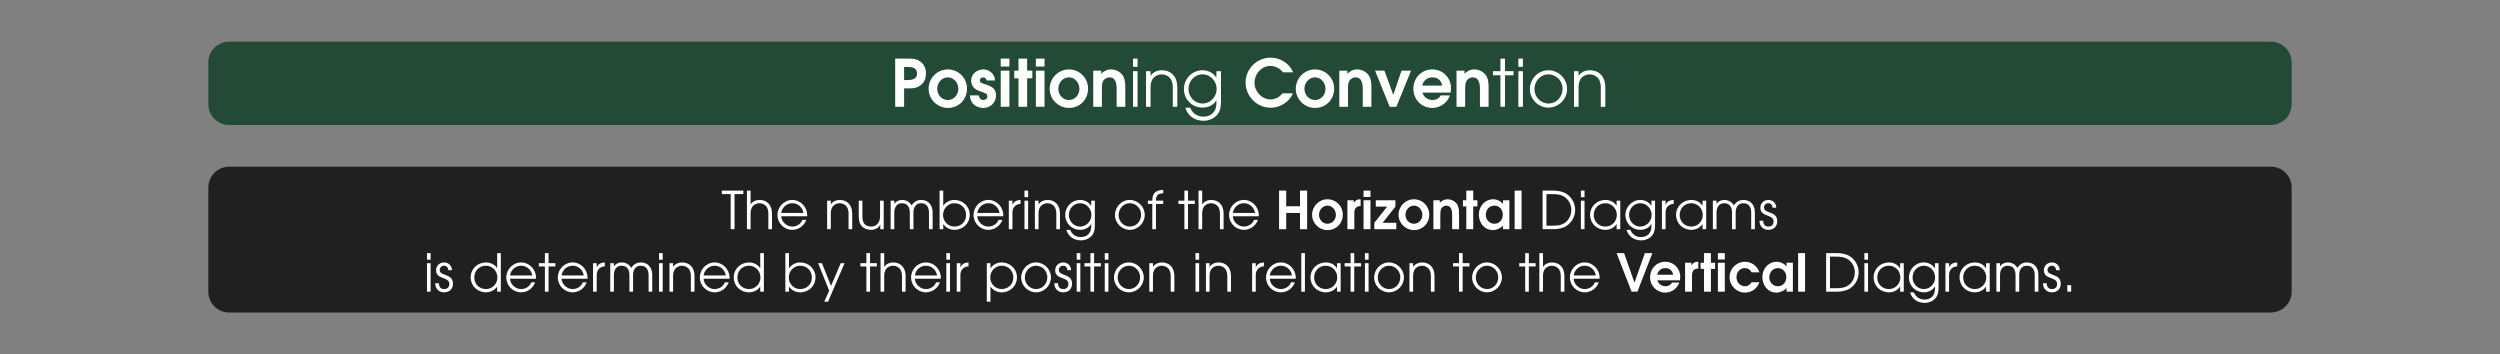 <?xml version="1.0" encoding="iso-8859-1"?>
<!-- Generator: Adobe Illustrator 24.3.0, SVG Export Plug-In . SVG Version: 6.00 Build 0)  -->
<svg version="1.1" id="Calque_1" xmlns="http://www.w3.org/2000/svg" xmlns:xlink="http://www.w3.org/1999/xlink" x="0px" y="0px"
	 viewBox="0 0 960 136" style="enable-background:new 0 0 960 136;" xml:space="preserve">
<rect x="0" y="0" width="960" height="136" fill="#808080" stroke="none"/>
<rect x="0.005" y="0.001" style="opacity:0;fill:#FFFFFF;" width="959.99" height="135.997"/>
<path style="opacity:0.75;" d="M872,120H88c-4.418,0-8-3.582-8-8V72c0-4.418,3.582-8,8-8h784c4.418,0,8,3.582,8,8v40
	C880,116.418,876.418,120,872,120z"/>
<g>
	<path style="fill:#FFFFFF;" d="M282.064,74.537V88h-1.48V74.537h-3.4v-1.34h8.262v1.34H282.064z"/>
	<path style="fill:#FFFFFF;" d="M295.045,88v-6.021c0-1.04-0.26-2.26-1.04-3c-0.64-0.6-1.5-0.94-2.38-0.94
		c-0.881,0-1.741,0.34-2.381,0.94c-0.761,0.72-1.021,1.9-1.021,2.901V88h-1.4V73.197h1.4v5.261h0.04
		c0.721-1.12,2.061-1.68,3.361-1.68c3.141,0,4.82,2.18,4.82,5.201V88H295.045z"/>
	<path style="fill:#FFFFFF;" d="M309.945,83.039h-9.962c0.1,2.16,2.101,3.961,4.241,3.961c1.68,0,3.32-0.96,3.921-2.581h1.479
		c-0.8,2.28-2.96,3.841-5.381,3.841c-3.16,0-5.701-2.581-5.701-5.721c0-3.121,2.541-5.761,5.682-5.761c3.2,0,5.741,2.7,5.741,5.861
		C309.966,82.779,309.945,82.899,309.945,83.039z M304.244,78.038c-2.181,0-3.921,1.6-4.261,3.741h8.542
		C308.165,79.638,306.444,78.038,304.244,78.038z"/>
	<path style="fill:#FFFFFF;" d="M325.845,88v-6.021c0-1.04-0.26-2.26-1.04-3c-0.64-0.6-1.5-0.94-2.381-0.94
		c-0.88,0-1.74,0.34-2.38,0.94c-0.761,0.72-1.021,1.9-1.021,2.901V88h-1.4V77.058h1.4v1.4h0.04c0.721-1.12,2.061-1.68,3.36-1.68
		c3.142,0,4.821,2.18,4.821,5.201V88H325.845z"/>
	<path style="fill:#FFFFFF;" d="M338.024,88v-1.7h-0.04c-0.64,1.34-2.061,1.96-3.5,1.96c-1.421,0-2.861-0.5-3.761-1.641
		c-0.78-0.98-0.961-2.3-0.961-3.521v-6.042h1.4v6.021c0,2.26,0.82,3.921,3.321,3.921c0.92,0,1.64-0.24,2.32-0.88
		c0.96-0.92,1.14-2,1.14-3.281v-5.781h1.4V88H338.024z"/>
	<path style="fill:#FFFFFF;" d="M356.726,88v-6.341c0-1.94-0.82-3.621-2.98-3.621s-2.98,1.68-2.98,3.621V88h-1.4v-6.341
		c0-1.94-0.82-3.621-2.98-3.621c-2.161,0-2.98,1.68-2.98,3.621V88h-1.4V77.058h1.4v1.26c0.66-1.04,1.78-1.54,2.98-1.54
		c1.561,0,2.921,0.74,3.681,2.1c0.84-1.34,2.08-2.1,3.681-2.1c2.801,0,4.381,2.04,4.381,4.721V88H356.726z"/>
	<path style="fill:#FFFFFF;" d="M366.504,88.26c-1.7,0-3.301-0.78-4.261-2.181h-0.04V88h-1.4V73.197h1.4v5.781h0.04
		c0.979-1.4,2.54-2.2,4.261-2.2c3.221,0,5.881,2.44,5.881,5.721C372.385,85.799,369.784,88.26,366.504,88.26z M366.504,78.038
		c-2.48,0-4.381,2.06-4.381,4.501c0,2.44,1.9,4.461,4.381,4.461c2.561,0,4.48-1.881,4.48-4.441
		C370.984,79.979,369.104,78.038,366.504,78.038z"/>
	<path style="fill:#FFFFFF;" d="M385.244,83.039h-9.962c0.1,2.16,2.101,3.961,4.241,3.961c1.68,0,3.32-0.96,3.921-2.581h1.479
		c-0.8,2.28-2.96,3.841-5.381,3.841c-3.16,0-5.701-2.581-5.701-5.721c0-3.121,2.541-5.761,5.682-5.761c3.2,0,5.741,2.7,5.741,5.861
		C385.265,82.779,385.244,82.899,385.244,83.039z M379.543,78.038c-2.181,0-3.921,1.6-4.261,3.741h8.542
		C383.464,79.638,381.743,78.038,379.543,78.038z"/>
	<path style="fill:#FFFFFF;" d="M388.782,81.599V88h-1.4V77.058h1.4v1.581h0.04c0.601-1.4,1.66-1.761,3.081-1.86v1.48
		C389.982,78.418,388.782,79.638,388.782,81.599z"/>
	<path style="fill:#FFFFFF;" d="M393.402,75.717v-2.521h1.4v2.521H393.402z M393.402,88V77.058h1.4V88H393.402z"/>
	<path style="fill:#FFFFFF;" d="M405.624,88v-6.021c0-1.04-0.26-2.26-1.04-3c-0.641-0.6-1.501-0.94-2.381-0.94
		s-1.74,0.34-2.381,0.94c-0.76,0.72-1.02,1.9-1.02,2.901V88h-1.4V77.058h1.4v1.4h0.04c0.72-1.12,2.06-1.68,3.36-1.68
		c3.141,0,4.821,2.18,4.821,5.201V88H405.624z"/>
	<path style="fill:#FFFFFF;" d="M419.424,90.28c-1,1.32-2.7,2.021-4.341,2.021c-2.641,0-4.841-1.42-5.602-4.021h1.48
		c0.7,1.76,2.2,2.76,4.101,2.76c2.461,0,3.961-1.64,3.961-4.081V86h-0.04c-0.8,1.521-2.561,2.261-4.221,2.261
		c-3.16,0-5.721-2.5-5.721-5.682c0-3.181,2.521-5.801,5.721-5.801c1.721,0,3.281,0.78,4.221,2.24h0.04v-1.96h1.4v9.222
		C420.424,87.72,420.324,89.08,419.424,90.28z M414.763,78.038c-2.46,0-4.32,2.08-4.32,4.501c0,2.4,1.86,4.461,4.32,4.461
		c2.421,0,4.341-2.061,4.341-4.461C419.104,80.138,417.224,78.038,414.763,78.038z"/>
	<path style="fill:#FFFFFF;" d="M433.843,88.26c-3.08,0-5.701-2.581-5.701-5.662c0-3.161,2.521-5.821,5.701-5.821
		c3.121,0,5.741,2.62,5.741,5.741C439.584,85.66,436.983,88.26,433.843,88.26z M433.863,78.038c-2.48,0-4.321,2.12-4.321,4.541
		c0,2.381,1.9,4.421,4.321,4.421c2.521,0,4.32-2.081,4.32-4.541C438.184,80.078,436.264,78.038,433.863,78.038z"/>
	<path style="fill:#FFFFFF;" d="M443.883,78.318V88h-1.4v-9.682h-1.701v-1.26h1.701c0.02-0.54,0.04-1.1,0.18-1.64
		c0.521-1.94,2.181-2.46,4.021-2.48v1.3c-2.021,0-2.8,0.82-2.8,2.74v0.08h2.8v1.26H443.883z"/>
	<path style="fill:#FFFFFF;" d="M456.202,78.318V88h-1.4v-9.682h-2.3v-1.26h2.3v-3.861h1.4v3.861h2.621v1.26H456.202z"/>
	<path style="fill:#FFFFFF;" d="M468.463,88v-6.021c0-1.04-0.26-2.26-1.04-3c-0.64-0.6-1.5-0.94-2.38-0.94
		c-0.881,0-1.741,0.34-2.381,0.94c-0.761,0.72-1.021,1.9-1.021,2.901V88h-1.4V73.197h1.4v5.261h0.04
		c0.721-1.12,2.061-1.68,3.361-1.68c3.141,0,4.82,2.18,4.82,5.201V88H468.463z"/>
	<path style="fill:#FFFFFF;" d="M483.363,83.039h-9.962c0.1,2.16,2.101,3.961,4.241,3.961c1.68,0,3.32-0.96,3.921-2.581h1.479
		c-0.8,2.28-2.96,3.841-5.381,3.841c-3.16,0-5.701-2.581-5.701-5.721c0-3.121,2.541-5.761,5.682-5.761c3.2,0,5.741,2.7,5.741,5.861
		C483.384,82.779,483.363,82.899,483.363,83.039z M477.662,78.038c-2.181,0-3.921,1.6-4.261,3.741h8.542
		C481.583,79.638,479.862,78.038,477.662,78.038z"/>
	<path style="fill:#FFFFFF;" d="M499.202,88v-6.221H493.9V88h-2.74V73.197h2.74v6.021h5.302v-6.021h2.74V88H499.202z"/>
	<path style="fill:#FFFFFF;" d="M509.762,88.36c-3.241,0-5.922-2.66-5.922-5.901c0-3.261,2.641-5.941,5.922-5.941
		c3.28,0,5.881,2.641,5.881,5.901C515.643,85.779,513.122,88.36,509.762,88.36z M509.762,78.958c-1.881,0-3.261,1.7-3.261,3.501
		c0,1.86,1.34,3.46,3.261,3.46c1.88,0,3.221-1.62,3.221-3.44C512.982,80.698,511.642,78.958,509.762,78.958z"/>
	<path style="fill:#FFFFFF;" d="M520.061,81.759V88h-2.66V76.897h2.44v0.98h0.04c0.74-1.08,1.28-1.36,2.601-1.36v2.581
		C520.741,79.158,520.061,80.138,520.061,81.759z"/>
	<path style="fill:#FFFFFF;" d="M523.6,75.637v-2.44h2.661v2.44H523.6z M523.6,88V76.897h2.661V88H523.6z"/>
	<path style="fill:#FFFFFF;" d="M527.739,88v-2.44l4.922-6.221H528.3v-2.441h7.542v2.441l-4.922,6.221h5.262V88H527.739z"/>
	<path style="fill:#FFFFFF;" d="M542.961,88.36c-3.241,0-5.922-2.66-5.922-5.901c0-3.261,2.641-5.941,5.922-5.941
		c3.28,0,5.881,2.641,5.881,5.901C548.842,85.779,546.321,88.36,542.961,88.36z M542.961,78.958c-1.881,0-3.261,1.7-3.261,3.501
		c0,1.86,1.34,3.46,3.261,3.46c1.88,0,3.221-1.62,3.221-3.44C546.182,80.698,544.841,78.958,542.961,78.958z"/>
	<path style="fill:#FFFFFF;" d="M557.621,88v-5.481c0-1.541-0.261-3.561-2.24-3.561c-0.7,0-1.421,0.4-1.821,0.98
		c-0.479,0.7-0.479,1.96-0.479,2.78V88h-2.661V76.897h2.461v0.96c0.88-0.86,1.761-1.34,3.041-1.34c1.22,0,2.561,0.6,3.34,1.541
		c0.86,1.04,1.021,2.48,1.021,3.781V88H557.621z"/>
	<path style="fill:#FFFFFF;" d="M565.72,79.258V88h-2.66v-8.742h-1.301v-2.361h1.301v-3.701h2.66v3.701h1.601v2.361H565.72z"/>
	<path style="fill:#FFFFFF;" d="M577.161,88v-1.38c-0.88,1.041-2.521,1.74-3.881,1.74c-3.341,0-5.401-2.82-5.401-5.981
		c0-3.181,2.281-5.861,5.562-5.861c1.221,0,2.381,0.5,3.28,1.32c0.12,0.12,0.301,0.3,0.4,0.46h0.04v-1.4h2.44V88H577.161z
		 M573.841,78.958c-1.98,0-3.301,1.641-3.301,3.541c0,1.86,1.4,3.42,3.301,3.42c1.98,0,3.24-1.6,3.24-3.5
		S575.801,78.958,573.841,78.958z"/>
	<path style="fill:#FFFFFF;" d="M581.619,88V73.197h2.66V88H581.619z"/>
	<path style="fill:#FFFFFF;" d="M601.5,86.78c-1.34,0.86-3.261,1.22-4.82,1.22h-4.321V73.197h4.321c1.58,0,3.48,0.36,4.82,1.22
		c2.101,1.34,3.361,3.741,3.361,6.222C604.861,83.099,603.561,85.439,601.5,86.78z M600.86,75.677c-1.46-1.02-3.141-1.14-4.881-1.14
		h-2.141V86.66h2.461c1.74,0,3.3-0.14,4.761-1.2c1.521-1.1,2.32-3.041,2.32-4.881C603.381,78.638,602.461,76.778,600.86,75.677z"/>
	<path style="fill:#FFFFFF;" d="M607.059,75.717v-2.521h1.4v2.521H607.059z M607.059,88V77.058h1.4V88H607.059z"/>
	<path style="fill:#FFFFFF;" d="M620.78,88v-1.92h-0.04c-0.96,1.44-2.561,2.181-4.261,2.181c-3.28,0-5.881-2.461-5.881-5.761
		c0-3.281,2.66-5.721,5.881-5.721c1.721,0,3.32,0.72,4.261,2.2h0.04v-1.92h1.4V88H620.78z M616.479,78.038
		c-2.601,0-4.481,1.94-4.481,4.521c0,2.561,1.921,4.441,4.481,4.441c2.48,0,4.381-2.021,4.381-4.461
		C620.86,80.098,618.96,78.038,616.479,78.038z"/>
	<path style="fill:#FFFFFF;" d="M634.541,90.28c-1.001,1.32-2.701,2.021-4.342,2.021c-2.64,0-4.841-1.42-5.601-4.021h1.48
		c0.7,1.76,2.2,2.76,4.101,2.76c2.461,0,3.961-1.64,3.961-4.081V86h-0.04c-0.8,1.521-2.561,2.261-4.221,2.261
		c-3.161,0-5.722-2.5-5.722-5.682c0-3.181,2.521-5.801,5.722-5.801c1.72,0,3.28,0.78,4.221,2.24h0.04v-1.96h1.4v9.222
		C635.541,87.72,635.44,89.08,634.541,90.28z M629.88,78.038c-2.461,0-4.321,2.08-4.321,4.501c0,2.4,1.86,4.461,4.321,4.461
		c2.42,0,4.341-2.061,4.341-4.461C634.221,80.138,632.34,78.038,629.88,78.038z"/>
	<path style="fill:#FFFFFF;" d="M639.579,81.599V88h-1.4V77.058h1.4v1.581h0.04c0.6-1.4,1.66-1.761,3.08-1.86v1.48
		C640.779,78.418,639.579,79.638,639.579,81.599z"/>
	<path style="fill:#FFFFFF;" d="M653.781,88v-1.92h-0.04c-0.961,1.44-2.561,2.181-4.262,2.181c-3.28,0-5.881-2.461-5.881-5.761
		c0-3.281,2.661-5.721,5.881-5.721c1.721,0,3.321,0.72,4.262,2.2h0.04v-1.92h1.4V88H653.781z M649.479,78.038
		c-2.6,0-4.48,1.94-4.48,4.521c0,2.561,1.92,4.441,4.48,4.441c2.481,0,4.382-2.021,4.382-4.461
		C653.861,80.098,651.961,78.038,649.479,78.038z"/>
	<path style="fill:#FFFFFF;" d="M672.462,88v-6.341c0-1.94-0.82-3.621-2.98-3.621s-2.98,1.68-2.98,3.621V88h-1.4v-6.341
		c0-1.94-0.82-3.621-2.98-3.621c-2.161,0-2.98,1.68-2.98,3.621V88h-1.4V77.058h1.4v1.26c0.66-1.04,1.78-1.54,2.98-1.54
		c1.561,0,2.921,0.74,3.681,2.1c0.84-1.34,2.08-2.1,3.681-2.1c2.801,0,4.381,2.04,4.381,4.721V88H672.462z"/>
	<path style="fill:#FFFFFF;" d="M679.02,88.26c-1.961,0-3.361-1.42-3.361-3.381v-0.12h1.4c0.021,1.26,0.62,2.241,1.961,2.241
		c1.24,0,2.04-0.7,2.04-1.96c0-2.901-5.081-1.561-5.081-5.221c0-1.8,1.341-3.041,3.121-3.041c1.68,0,2.98,1.3,2.98,2.98h-1.4
		c-0.061-0.94-0.641-1.72-1.641-1.72c-0.94,0-1.66,0.7-1.66,1.64c0,2.5,5.081,1.2,5.081,5.241
		C682.46,87.02,681.08,88.26,679.02,88.26z"/>
	<path style="fill:#FFFFFF;" d="M163.955,99.717v-2.521h1.4v2.521H163.955z M163.955,112v-10.942h1.4V112H163.955z"/>
	<path style="fill:#FFFFFF;" d="M170.496,112.26c-1.961,0-3.361-1.42-3.361-3.381v-0.12h1.4c0.021,1.26,0.62,2.241,1.961,2.241
		c1.24,0,2.04-0.7,2.04-1.96c0-2.901-5.081-1.561-5.081-5.221c0-1.8,1.341-3.041,3.121-3.041c1.68,0,2.98,1.3,2.98,2.98h-1.4
		c-0.061-0.94-0.641-1.72-1.641-1.72c-0.94,0-1.66,0.7-1.66,1.64c0,2.5,5.081,1.2,5.081,5.241
		C173.937,111.02,172.557,112.26,170.496,112.26z"/>
	<path style="fill:#FFFFFF;" d="M190.917,112v-1.92h-0.04c-0.94,1.4-2.601,2.181-4.261,2.181c-3.28,0-5.881-2.461-5.881-5.761
		c0-3.281,2.66-5.721,5.881-5.721c1.681,0,3.301,0.76,4.261,2.16h0.04v-5.741h1.4V112H190.917z M186.616,102.038
		c-2.601,0-4.48,1.94-4.48,4.521c0,2.561,1.92,4.441,4.48,4.441c2.48,0,4.381-2.021,4.381-4.461
		C190.997,104.098,189.097,102.038,186.616,102.038z"/>
	<path style="fill:#FFFFFF;" d="M205.817,107.039h-9.962c0.1,2.16,2.1,3.961,4.24,3.961c1.681,0,3.321-0.96,3.921-2.581h1.48
		c-0.8,2.28-2.961,3.841-5.381,3.841c-3.161,0-5.701-2.581-5.701-5.721c0-3.121,2.54-5.761,5.681-5.761
		c3.201,0,5.741,2.7,5.741,5.861C205.837,106.779,205.817,106.899,205.817,107.039z M200.116,102.038
		c-2.181,0-3.921,1.6-4.261,3.741h8.541C204.037,103.638,202.316,102.038,200.116,102.038z"/>
	<path style="fill:#FFFFFF;" d="M210.636,102.318V112h-1.4v-9.682h-2.301v-1.26h2.301v-3.861h1.4v3.861h2.62v1.26H210.636z"/>
	<path style="fill:#FFFFFF;" d="M225.597,107.039h-9.962c0.1,2.16,2.101,3.961,4.241,3.961c1.68,0,3.32-0.96,3.921-2.581h1.479
		c-0.8,2.28-2.96,3.841-5.381,3.841c-3.16,0-5.701-2.581-5.701-5.721c0-3.121,2.541-5.761,5.682-5.761c3.2,0,5.741,2.7,5.741,5.861
		C225.617,106.779,225.597,106.899,225.597,107.039z M219.896,102.038c-2.181,0-3.921,1.6-4.261,3.741h8.542
		C223.816,103.638,222.096,102.038,219.896,102.038z"/>
	<path style="fill:#FFFFFF;" d="M229.135,105.599V112h-1.4v-10.942h1.4v1.581h0.04c0.601-1.4,1.66-1.761,3.081-1.86v1.48
		C230.335,102.418,229.135,103.638,229.135,105.599z"/>
	<path style="fill:#FFFFFF;" d="M249.058,112v-6.341c0-1.94-0.82-3.621-2.98-3.621s-2.98,1.68-2.98,3.621V112h-1.4v-6.341
		c0-1.94-0.82-3.621-2.98-3.621c-2.161,0-2.98,1.68-2.98,3.621V112h-1.4v-10.942h1.4v1.26c0.66-1.04,1.78-1.54,2.98-1.54
		c1.561,0,2.921,0.74,3.681,2.1c0.84-1.34,2.08-2.1,3.681-2.1c2.801,0,4.381,2.04,4.381,4.721V112H249.058z"/>
	<path style="fill:#FFFFFF;" d="M253.074,99.717v-2.521h1.4v2.521H253.074z M253.074,112v-10.942h1.4V112H253.074z"/>
	<path style="fill:#FFFFFF;" d="M265.296,112v-6.021c0-1.04-0.26-2.26-1.04-3c-0.64-0.6-1.5-0.94-2.381-0.94
		c-0.88,0-1.74,0.34-2.38,0.94c-0.761,0.72-1.021,1.9-1.021,2.901V112h-1.4v-10.942h1.4v1.4h0.04c0.721-1.12,2.061-1.68,3.36-1.68
		c3.142,0,4.821,2.18,4.821,5.201V112H265.296z"/>
	<path style="fill:#FFFFFF;" d="M280.137,107.039h-9.962c0.1,2.16,2.1,3.961,4.24,3.961c1.681,0,3.321-0.96,3.921-2.581h1.48
		c-0.8,2.28-2.961,3.841-5.381,3.841c-3.161,0-5.701-2.581-5.701-5.721c0-3.121,2.54-5.761,5.681-5.761
		c3.201,0,5.741,2.7,5.741,5.861C280.156,106.779,280.137,106.899,280.137,107.039z M274.436,102.038
		c-2.181,0-3.921,1.6-4.261,3.741h8.541C278.356,103.638,276.636,102.038,274.436,102.038z"/>
	<path style="fill:#FFFFFF;" d="M291.937,112v-1.92h-0.04c-0.94,1.4-2.601,2.181-4.261,2.181c-3.281,0-5.882-2.461-5.882-5.761
		c0-3.281,2.661-5.721,5.882-5.721c1.68,0,3.3,0.76,4.261,2.16h0.04v-5.741h1.4V112H291.937z M287.636,102.038
		c-2.601,0-4.481,1.94-4.481,4.521c0,2.561,1.921,4.441,4.481,4.441c2.48,0,4.381-2.021,4.381-4.461
		C292.017,104.098,290.116,102.038,287.636,102.038z"/>
	<path style="fill:#FFFFFF;" d="M307.275,112.26c-1.7,0-3.301-0.78-4.261-2.181h-0.04V112h-1.4V97.197h1.4v5.781h0.04
		c0.979-1.4,2.54-2.2,4.261-2.2c3.221,0,5.881,2.44,5.881,5.721C313.156,109.799,310.556,112.26,307.275,112.26z M307.275,102.038
		c-2.48,0-4.381,2.06-4.381,4.501c0,2.44,1.9,4.461,4.381,4.461c2.561,0,4.48-1.881,4.48-4.441
		C311.756,103.979,309.876,102.038,307.275,102.038z"/>
	<path style="fill:#FFFFFF;" d="M317.975,115.841h-1.461l1.9-4.201l-4.261-10.583h1.48l3.48,8.722l3.721-8.722h1.48L317.975,115.841
		z"/>
	<path style="fill:#FFFFFF;" d="M334.094,102.318V112h-1.4v-9.682h-2.3v-1.26h2.3v-3.861h1.4v3.861h2.621v1.26H334.094z"/>
	<path style="fill:#FFFFFF;" d="M346.354,112v-6.021c0-1.04-0.26-2.26-1.04-3c-0.64-0.6-1.5-0.94-2.38-0.94
		c-0.881,0-1.741,0.34-2.381,0.94c-0.761,0.72-1.021,1.9-1.021,2.901V112h-1.4V97.197h1.4v5.261h0.04
		c0.721-1.12,2.061-1.68,3.361-1.68c3.141,0,4.82,2.18,4.82,5.201V112H346.354z"/>
	<path style="fill:#FFFFFF;" d="M361.255,107.039h-9.962c0.1,2.16,2.101,3.961,4.241,3.961c1.68,0,3.32-0.96,3.921-2.581h1.479
		c-0.8,2.28-2.96,3.841-5.381,3.841c-3.16,0-5.701-2.581-5.701-5.721c0-3.121,2.541-5.761,5.682-5.761c3.2,0,5.741,2.7,5.741,5.861
		C361.275,106.779,361.255,106.899,361.255,107.039z M355.554,102.038c-2.181,0-3.921,1.6-4.261,3.741h8.542
		C359.475,103.638,357.754,102.038,355.554,102.038z"/>
	<path style="fill:#FFFFFF;" d="M363.393,99.717v-2.521h1.4v2.521H363.393z M363.393,112v-10.942h1.4V112H363.393z"/>
	<path style="fill:#FFFFFF;" d="M368.793,105.599V112h-1.4v-10.942h1.4v1.581h0.04c0.601-1.4,1.66-1.761,3.081-1.86v1.48
		C369.993,102.418,368.793,103.638,368.793,105.599z"/>
	<path style="fill:#FFFFFF;" d="M384.634,112.26c-1.7,0-3.301-0.78-4.261-2.181h-0.04v5.761h-1.4v-14.783h1.4v1.92h0.04
		c1-1.42,2.541-2.2,4.261-2.2c3.221,0,5.882,2.44,5.882,5.721C390.516,109.799,387.915,112.26,384.634,112.26z M384.634,102.038
		c-2.48,0-4.381,2.06-4.381,4.501c0,2.44,1.9,4.461,4.381,4.461c2.561,0,4.481-1.881,4.481-4.441
		C389.115,103.979,387.234,102.038,384.634,102.038z"/>
	<path style="fill:#FFFFFF;" d="M397.834,112.26c-3.081,0-5.701-2.581-5.701-5.662c0-3.161,2.521-5.821,5.701-5.821
		c3.12,0,5.741,2.62,5.741,5.741C403.575,109.66,400.975,112.26,397.834,112.26z M397.854,102.038c-2.48,0-4.321,2.12-4.321,4.541
		c0,2.381,1.901,4.421,4.321,4.421c2.521,0,4.321-2.081,4.321-4.541C402.175,104.078,400.254,102.038,397.854,102.038z"/>
	<path style="fill:#FFFFFF;" d="M408.233,112.26c-1.961,0-3.361-1.42-3.361-3.381v-0.12h1.4c0.021,1.26,0.62,2.241,1.961,2.241
		c1.24,0,2.04-0.7,2.04-1.96c0-2.901-5.081-1.561-5.081-5.221c0-1.8,1.341-3.041,3.121-3.041c1.68,0,2.98,1.3,2.98,2.98h-1.4
		c-0.061-0.94-0.641-1.72-1.641-1.72c-0.94,0-1.66,0.7-1.66,1.64c0,2.5,5.081,1.2,5.081,5.241
		C411.674,111.02,410.294,112.26,408.233,112.26z"/>
	<path style="fill:#FFFFFF;" d="M413.452,99.717v-2.521h1.4v2.521H413.452z M413.452,112v-10.942h1.4V112H413.452z"/>
	<path style="fill:#FFFFFF;" d="M420.133,102.318V112h-1.4v-9.682h-2.3v-1.26h2.3v-3.861h1.4v3.861h2.621v1.26H420.133z"/>
	<path style="fill:#FFFFFF;" d="M424.232,99.717v-2.521h1.4v2.521H424.232z M424.232,112v-10.942h1.4V112H424.232z"/>
	<path style="fill:#FFFFFF;" d="M433.474,112.26c-3.081,0-5.701-2.581-5.701-5.662c0-3.161,2.521-5.821,5.701-5.821
		c3.12,0,5.741,2.62,5.741,5.741C439.215,109.66,436.614,112.26,433.474,112.26z M433.493,102.038c-2.48,0-4.321,2.12-4.321,4.541
		c0,2.381,1.901,4.421,4.321,4.421c2.521,0,4.321-2.081,4.321-4.541C437.814,104.078,435.894,102.038,433.493,102.038z"/>
	<path style="fill:#FFFFFF;" d="M449.554,112v-6.021c0-1.04-0.26-2.26-1.04-3c-0.64-0.6-1.5-0.94-2.381-0.94
		c-0.88,0-1.74,0.34-2.38,0.94c-0.761,0.72-1.021,1.9-1.021,2.901V112h-1.4v-10.942h1.4v1.4h0.04c0.721-1.12,2.061-1.68,3.36-1.68
		c3.142,0,4.821,2.18,4.821,5.201V112H449.554z"/>
	<path style="fill:#FFFFFF;" d="M459.072,99.717v-2.521h1.4v2.521H459.072z M459.072,112v-10.942h1.4V112H459.072z"/>
	<path style="fill:#FFFFFF;" d="M471.294,112v-6.021c0-1.04-0.26-2.26-1.04-3c-0.641-0.6-1.501-0.94-2.381-0.94
		s-1.74,0.34-2.381,0.94c-0.76,0.72-1.02,1.9-1.02,2.901V112h-1.4v-10.942h1.4v1.4h0.04c0.72-1.12,2.06-1.68,3.36-1.68
		c3.141,0,4.821,2.18,4.821,5.201V112H471.294z"/>
	<path style="fill:#FFFFFF;" d="M482.212,105.599V112h-1.4v-10.942h1.4v1.581h0.04c0.601-1.4,1.66-1.761,3.081-1.86v1.48
		C483.412,102.418,482.212,103.638,482.212,105.599z"/>
	<path style="fill:#FFFFFF;" d="M497.555,107.039h-9.962c0.1,2.16,2.1,3.961,4.24,3.961c1.681,0,3.321-0.96,3.921-2.581h1.48
		c-0.8,2.28-2.961,3.841-5.381,3.841c-3.161,0-5.701-2.581-5.701-5.721c0-3.121,2.54-5.761,5.681-5.761
		c3.201,0,5.741,2.7,5.741,5.861C497.574,106.779,497.555,106.899,497.555,107.039z M491.854,102.038
		c-2.181,0-3.921,1.6-4.261,3.741h8.541C495.774,103.638,494.054,102.038,491.854,102.038z"/>
	<path style="fill:#FFFFFF;" d="M499.692,112V97.197h1.4V112H499.692z"/>
	<path style="fill:#FFFFFF;" d="M513.414,112v-1.92h-0.04c-0.96,1.44-2.561,2.181-4.261,2.181c-3.28,0-5.881-2.461-5.881-5.761
		c0-3.281,2.66-5.721,5.881-5.721c1.721,0,3.32,0.72,4.261,2.2h0.04v-1.92h1.4V112H513.414z M509.113,102.038
		c-2.601,0-4.481,1.94-4.481,4.521c0,2.561,1.921,4.441,4.481,4.441c2.48,0,4.381-2.021,4.381-4.461
		C513.494,104.098,511.594,102.038,509.113,102.038z"/>
	<path style="fill:#FFFFFF;" d="M520.033,102.318V112h-1.4v-9.682h-2.301v-1.26h2.301v-3.861h1.4v3.861h2.62v1.26H520.033z"/>
	<path style="fill:#FFFFFF;" d="M524.132,99.717v-2.521h1.4v2.521H524.132z M524.132,112v-10.942h1.4V112H524.132z"/>
	<path style="fill:#FFFFFF;" d="M533.373,112.26c-3.08,0-5.701-2.581-5.701-5.662c0-3.161,2.521-5.821,5.701-5.821
		c3.121,0,5.741,2.62,5.741,5.741C539.114,109.66,536.514,112.26,533.373,112.26z M533.394,102.038c-2.48,0-4.321,2.12-4.321,4.541
		c0,2.381,1.9,4.421,4.321,4.421c2.521,0,4.32-2.081,4.32-4.541C537.714,104.078,535.794,102.038,533.394,102.038z"/>
	<path style="fill:#FFFFFF;" d="M549.454,112v-6.021c0-1.04-0.26-2.26-1.04-3c-0.641-0.6-1.501-0.94-2.381-0.94
		s-1.74,0.34-2.381,0.94c-0.76,0.72-1.02,1.9-1.02,2.901V112h-1.4v-10.942h1.4v1.4h0.04c0.72-1.12,2.06-1.68,3.36-1.68
		c3.141,0,4.821,2.18,4.821,5.201V112H549.454z"/>
	<path style="fill:#FFFFFF;" d="M561.652,102.318V112h-1.4v-9.682h-2.3v-1.26h2.3v-3.861h1.4v3.861h2.621v1.26H561.652z"/>
	<path style="fill:#FFFFFF;" d="M570.993,112.26c-3.081,0-5.701-2.581-5.701-5.662c0-3.161,2.521-5.821,5.701-5.821
		c3.12,0,5.741,2.62,5.741,5.741C576.734,109.66,574.134,112.26,570.993,112.26z M571.013,102.038c-2.48,0-4.321,2.12-4.321,4.541
		c0,2.381,1.901,4.421,4.321,4.421c2.521,0,4.321-2.081,4.321-4.541C575.334,104.078,573.413,102.038,571.013,102.038z"/>
	<path style="fill:#FFFFFF;" d="M587.072,102.318V112h-1.4v-9.682h-2.3v-1.26h2.3v-3.861h1.4v3.861h2.621v1.26H587.072z"/>
	<path style="fill:#FFFFFF;" d="M599.333,112v-6.021c0-1.04-0.26-2.26-1.04-3c-0.64-0.6-1.5-0.94-2.38-0.94
		c-0.881,0-1.741,0.34-2.381,0.94c-0.761,0.72-1.021,1.9-1.021,2.901V112h-1.4V97.197h1.4v5.261h0.04
		c0.721-1.12,2.061-1.68,3.361-1.68c3.141,0,4.82,2.18,4.82,5.201V112H599.333z"/>
	<path style="fill:#FFFFFF;" d="M614.233,107.039h-9.962c0.1,2.16,2.101,3.961,4.241,3.961c1.68,0,3.32-0.96,3.921-2.581h1.479
		c-0.8,2.28-2.96,3.841-5.381,3.841c-3.16,0-5.701-2.581-5.701-5.721c0-3.121,2.541-5.761,5.682-5.761c3.2,0,5.741,2.7,5.741,5.861
		C614.254,106.779,614.233,106.899,614.233,107.039z M608.532,102.038c-2.181,0-3.921,1.6-4.261,3.741h8.542
		C612.453,103.638,610.732,102.038,608.532,102.038z"/>
	<path style="fill:#FFFFFF;" d="M628.77,112h-2.24l-5.762-14.803h2.881l3.961,11.263h0.04l3.98-11.263h2.881L628.77,112z"/>
	<path style="fill:#FFFFFF;" d="M645.051,107.639h-8.622c0.061,0.3,0.2,0.56,0.36,0.8c0.6,0.92,1.601,1.48,2.7,1.48
		c1.08,0,2.021-0.44,2.561-1.42h2.801c-0.72,2.261-3.001,3.861-5.361,3.861c-3.32,0-5.861-2.581-5.861-5.881
		c0-3.321,2.48-5.961,5.842-5.961c3.24,0,5.741,2.561,5.741,5.781C645.211,106.739,645.15,107.199,645.051,107.639z
		 M639.489,102.958c-1.62,0-2.761,0.96-3.141,2.541h6.142C642.23,103.898,641.109,102.958,639.489,102.958z"/>
	<path style="fill:#FFFFFF;" d="M649.729,105.759V112h-2.66v-11.103h2.44v0.98h0.04c0.74-1.08,1.28-1.36,2.601-1.36v2.581
		C650.409,103.158,649.729,104.138,649.729,105.759z"/>
	<path style="fill:#FFFFFF;" d="M656.988,103.258V112h-2.66v-8.742h-1.301v-2.361h1.301v-3.701h2.66v3.701h1.601v2.361H656.988z"/>
	<path style="fill:#FFFFFF;" d="M659.667,99.637v-2.44h2.66v2.44H659.667z M659.667,112v-11.103h2.66V112H659.667z"/>
	<path style="fill:#FFFFFF;" d="M670.048,112.36c-3.28,0-5.901-2.7-5.901-5.961c0-3.241,2.641-5.881,5.882-5.881
		c2.601,0,4.761,1.6,5.581,4.061h-3.001c-0.58-1.041-1.34-1.621-2.58-1.621c-1.98,0-3.221,1.581-3.221,3.481
		c0,1.92,1.36,3.48,3.34,3.48c1.081,0,1.9-0.64,2.461-1.54h3.001C674.729,110.82,672.669,112.36,670.048,112.36z"/>
	<path style="fill:#FFFFFF;" d="M686.028,112v-1.38c-0.88,1.041-2.521,1.74-3.881,1.74c-3.341,0-5.401-2.82-5.401-5.981
		c0-3.181,2.281-5.861,5.562-5.861c1.221,0,2.381,0.5,3.28,1.32c0.12,0.12,0.301,0.3,0.4,0.46h0.04v-1.4h2.44V112H686.028z
		 M682.708,102.958c-1.98,0-3.301,1.641-3.301,3.541c0,1.86,1.4,3.42,3.301,3.42c1.98,0,3.24-1.6,3.24-3.5
		S684.668,102.958,682.708,102.958z"/>
	<path style="fill:#FFFFFF;" d="M690.486,112V97.197h2.661V112H690.486z"/>
	<path style="fill:#FFFFFF;" d="M710.368,110.78c-1.34,0.86-3.261,1.22-4.821,1.22h-4.32V97.197h4.32c1.581,0,3.481,0.36,4.821,1.22
		c2.101,1.34,3.361,3.741,3.361,6.222C713.729,107.099,712.429,109.439,710.368,110.78z M709.729,99.677
		c-1.461-1.02-3.141-1.14-4.881-1.14h-2.141v12.123h2.46c1.74,0,3.301-0.14,4.762-1.2c1.52-1.1,2.32-3.041,2.32-4.881
		C712.249,102.638,711.328,100.778,709.729,99.677z"/>
	<path style="fill:#FFFFFF;" d="M715.926,99.717v-2.521h1.4v2.521H715.926z M715.926,112v-10.942h1.4V112H715.926z"/>
	<path style="fill:#FFFFFF;" d="M729.648,112v-1.92h-0.04c-0.96,1.44-2.561,2.181-4.261,2.181c-3.281,0-5.882-2.461-5.882-5.761
		c0-3.281,2.661-5.721,5.882-5.721c1.72,0,3.32,0.72,4.261,2.2h0.04v-1.92h1.4V112H729.648z M725.348,102.038
		c-2.601,0-4.481,1.94-4.481,4.521c0,2.561,1.921,4.441,4.481,4.441c2.48,0,4.381-2.021,4.381-4.461
		C729.729,104.098,727.828,102.038,725.348,102.038z"/>
	<path style="fill:#FFFFFF;" d="M743.408,114.28c-1,1.32-2.7,2.021-4.341,2.021c-2.641,0-4.841-1.42-5.601-4.021h1.479
		c0.7,1.76,2.201,2.76,4.102,2.76c2.46,0,3.961-1.64,3.961-4.081V110h-0.04c-0.801,1.521-2.561,2.261-4.222,2.261
		c-3.16,0-5.721-2.5-5.721-5.682c0-3.181,2.521-5.801,5.721-5.801c1.721,0,3.281,0.78,4.222,2.24h0.04v-1.96h1.4v9.222
		C744.409,111.72,744.309,113.08,743.408,114.28z M738.747,102.038c-2.46,0-4.32,2.08-4.32,4.501c0,2.4,1.86,4.461,4.32,4.461
		c2.421,0,4.342-2.061,4.342-4.461C743.089,104.138,741.208,102.038,738.747,102.038z"/>
	<path style="fill:#FFFFFF;" d="M748.446,105.599V112h-1.4v-10.942h1.4v1.581h0.04c0.601-1.4,1.661-1.761,3.081-1.86v1.48
		C749.646,102.418,748.446,103.638,748.446,105.599z"/>
	<path style="fill:#FFFFFF;" d="M762.648,112v-1.92h-0.04c-0.96,1.44-2.561,2.181-4.261,2.181c-3.281,0-5.882-2.461-5.882-5.761
		c0-3.281,2.661-5.721,5.882-5.721c1.72,0,3.32,0.72,4.261,2.2h0.04v-1.92h1.4V112H762.648z M758.348,102.038
		c-2.601,0-4.481,1.94-4.481,4.521c0,2.561,1.921,4.441,4.481,4.441c2.48,0,4.381-2.021,4.381-4.461
		C762.729,104.098,760.828,102.038,758.348,102.038z"/>
	<path style="fill:#FFFFFF;" d="M781.329,112v-6.341c0-1.94-0.819-3.621-2.98-3.621c-2.16,0-2.98,1.68-2.98,3.621V112h-1.4v-6.341
		c0-1.94-0.82-3.621-2.98-3.621s-2.98,1.68-2.98,3.621V112h-1.4v-10.942h1.4v1.26c0.66-1.04,1.78-1.54,2.98-1.54
		c1.561,0,2.921,0.74,3.681,2.1c0.841-1.34,2.081-2.1,3.681-2.1c2.801,0,4.381,2.04,4.381,4.721V112H781.329z"/>
	<path style="fill:#FFFFFF;" d="M787.887,112.26c-1.96,0-3.36-1.42-3.36-3.381v-0.12h1.4c0.02,1.26,0.62,2.241,1.96,2.241
		c1.24,0,2.04-0.7,2.04-1.96c0-2.901-5.081-1.561-5.081-5.221c0-1.8,1.341-3.041,3.121-3.041c1.681,0,2.98,1.3,2.98,2.98h-1.4
		c-0.06-0.94-0.64-1.72-1.641-1.72c-0.939,0-1.66,0.7-1.66,1.64c0,2.5,5.081,1.2,5.081,5.241
		C791.327,111.02,789.947,112.26,787.887,112.26z"/>
	<path style="fill:#FFFFFF;" d="M793.846,112v-2.521h1.48V112H793.846z"/>
</g>
<path style="fill:#224A36;" d="M872,48H88c-4.418,0-8-3.582-8-8V24c0-4.418,3.582-8,8-8h784c4.418,0,8,3.582,8,8v16
	C880,44.418,876.418,48,872,48z"/>
<g>
	<path style="fill:#FFFFFF;" d="M353.824,32.477c-1.6,1.4-3.175,1.475-5.199,1.475h-1.449V41h-3.425V22.504h4.874
		c2.024,0,3.6,0.075,5.199,1.475c1.274,1.1,1.749,2.6,1.749,4.249C355.573,29.878,355.099,31.377,353.824,32.477z M348.4,25.704
		h-1.225v5.049h1.1c1.774,0,3.874-0.25,3.874-2.524C352.149,25.979,350.175,25.704,348.4,25.704z"/>
	<path style="fill:#FFFFFF;" d="M363.975,41.45c-4.049,0-7.397-3.324-7.397-7.373c0-4.074,3.299-7.423,7.397-7.423
		c4.1,0,7.349,3.299,7.349,7.374C371.323,38.226,368.174,41.45,363.975,41.45z M363.975,29.703c-2.349,0-4.073,2.125-4.073,4.374
		c0,2.325,1.674,4.324,4.073,4.324c2.35,0,4.024-2.024,4.024-4.299C367.999,31.877,366.324,29.703,363.975,29.703z"/>
	<path style="fill:#FFFFFF;" d="M377.626,41.45c-1.55,0-3.175-0.6-4.149-1.824c-0.725-0.925-0.95-1.85-1.05-3h3.399
		c0.225,1,0.675,1.774,1.824,1.774c0.8,0,1.5-0.55,1.5-1.399c0-0.25-0.05-0.5-0.2-0.725c-0.45-0.625-2.225-1.1-2.924-1.35
		c-1.85-0.649-3.1-1.924-3.1-3.974c0-2.524,2.225-4.299,4.648-4.299c2.425,0,4.424,1.825,4.524,4.249h-3.249
		c-0.15-0.725-0.575-1.2-1.325-1.2c-0.699,0-1.274,0.5-1.274,1.2c0,0.725,0.575,0.925,1.149,1.15c0.4,0.15,0.8,0.275,1.2,0.4
		c2.149,0.675,3.874,1.575,3.874,4.149C382.475,39.351,380.375,41.45,377.626,41.45z"/>
	<path style="fill:#FFFFFF;" d="M384.276,25.554v-3.049h3.324v3.049H384.276z M384.276,41V27.128h3.324V41H384.276z"/>
	<path style="fill:#FFFFFF;" d="M394.425,30.078V41h-3.324V30.078h-1.624v-2.949h1.624v-4.624h3.324v4.624h2v2.949H394.425z"/>
	<path style="fill:#FFFFFF;" d="M397.775,25.554v-3.049h3.324v3.049H397.775z M397.775,41V27.128h3.324V41H397.775z"/>
	<path style="fill:#FFFFFF;" d="M410.474,41.45c-4.049,0-7.398-3.324-7.398-7.373c0-4.074,3.299-7.423,7.398-7.423
		c4.099,0,7.348,3.299,7.348,7.374C417.821,38.226,414.673,41.45,410.474,41.45z M410.474,29.703c-2.35,0-4.074,2.125-4.074,4.374
		c0,2.325,1.675,4.324,4.074,4.324c2.35,0,4.023-2.024,4.023-4.299C414.497,31.877,412.823,29.703,410.474,29.703z"/>
	<path style="fill:#FFFFFF;" d="M428.798,41v-6.848c0-1.925-0.325-4.449-2.799-4.449c-0.875,0-1.775,0.5-2.274,1.225
		c-0.601,0.875-0.601,2.45-0.601,3.474V41H419.8V27.128h3.074v1.2c1.1-1.075,2.2-1.675,3.8-1.675c1.524,0,3.199,0.75,4.174,1.925
		c1.074,1.3,1.274,3.099,1.274,4.724V41H428.798z"/>
	<path style="fill:#FFFFFF;" d="M435.075,25.654v-3.149h1.749v3.149H435.075z M435.075,41V27.328h1.749V41H435.075z"/>
	<path style="fill:#FFFFFF;" d="M450.348,41v-7.523c0-1.3-0.325-2.825-1.3-3.75c-0.8-0.75-1.875-1.174-2.975-1.174
		s-2.174,0.425-2.974,1.174c-0.95,0.9-1.275,2.375-1.275,3.625V41h-1.749V27.328h1.749v1.75h0.051c0.899-1.4,2.574-2.1,4.198-2.1
		c3.925,0,6.023,2.724,6.023,6.499V41H450.348z"/>
	<path style="fill:#FFFFFF;" d="M467.597,43.849c-1.25,1.65-3.374,2.524-5.424,2.524c-3.299,0-6.049-1.774-6.998-5.023h1.85
		c0.874,2.199,2.749,3.449,5.123,3.449c3.074,0,4.949-2.049,4.949-5.099v-1.2h-0.05c-1,1.9-3.199,2.824-5.273,2.824
		c-3.949,0-7.148-3.124-7.148-7.098s3.149-7.248,7.148-7.248c2.149,0,4.099,0.975,5.273,2.799h0.05v-2.45h1.75v11.522
		C468.847,40.65,468.722,42.35,467.597,43.849z M461.773,28.553c-3.075,0-5.399,2.599-5.399,5.624c0,2.999,2.324,5.574,5.399,5.574
		c3.023,0,5.423-2.575,5.423-5.574C467.196,31.177,464.848,28.553,461.773,28.553z"/>
	<path style="fill:#FFFFFF;" d="M492.696,27.778c-1.3-1.525-2.899-2.45-4.949-2.45c-3.398,0-6.023,3.125-6.023,6.398
		c0,3.324,2.725,6.449,6.148,6.449c2,0,3.35-0.9,4.649-2.325h3.974c-1.425,3.349-4.948,5.524-8.548,5.524
		c-5.299,0-9.647-4.424-9.647-9.698c0-5.224,4.349-9.548,9.572-9.548c3.774,0,7.198,2.175,8.724,5.649H492.696z"/>
	<path style="fill:#FFFFFF;" d="M504.973,41.45c-4.049,0-7.397-3.324-7.397-7.373c0-4.074,3.299-7.423,7.397-7.423
		c4.1,0,7.349,3.299,7.349,7.374C512.321,38.226,509.172,41.45,504.973,41.45z M504.973,29.703c-2.349,0-4.073,2.125-4.073,4.374
		c0,2.325,1.674,4.324,4.073,4.324c2.35,0,4.024-2.024,4.024-4.299C508.997,31.877,507.322,29.703,504.973,29.703z"/>
	<path style="fill:#FFFFFF;" d="M523.298,41v-6.848c0-1.925-0.325-4.449-2.8-4.449c-0.875,0-1.774,0.5-2.274,1.225
		c-0.6,0.875-0.6,2.45-0.6,3.474V41H514.3V27.128h3.074v1.2c1.1-1.075,2.199-1.675,3.799-1.675c1.524,0,3.199,0.75,4.174,1.925
		c1.075,1.3,1.275,3.099,1.275,4.724V41H523.298z"/>
	<path style="fill:#FFFFFF;" d="M536.223,41h-2.599l-5.599-13.872h3.599l3.35,9.198h0.074l3.149-9.198h3.649L536.223,41z"/>
	<path style="fill:#FFFFFF;" d="M556.996,35.551h-10.772c0.075,0.375,0.25,0.7,0.45,1c0.75,1.149,1.999,1.849,3.374,1.849
		c1.35,0,2.524-0.55,3.199-1.774h3.499c-0.899,2.824-3.749,4.824-6.698,4.824c-4.148,0-7.323-3.224-7.323-7.348
		c0-4.149,3.1-7.448,7.299-7.448c4.049,0,7.173,3.199,7.173,7.224C557.196,34.427,557.121,35.001,556.996,35.551z M550.048,29.703
		c-2.024,0-3.449,1.2-3.924,3.174h7.673C553.472,30.877,552.072,29.703,550.048,29.703z"/>
	<path style="fill:#FFFFFF;" d="M568.298,41v-6.848c0-1.925-0.325-4.449-2.8-4.449c-0.875,0-1.774,0.5-2.274,1.225
		c-0.6,0.875-0.6,2.45-0.6,3.474V41H559.3V27.128h3.074v1.2c1.1-1.075,2.199-1.675,3.799-1.675c1.524,0,3.199,0.75,4.174,1.925
		c1.075,1.3,1.275,3.099,1.275,4.724V41H568.298z"/>
	<path style="fill:#FFFFFF;" d="M577.923,28.903V41h-1.75V28.903h-2.874v-1.575h2.874v-4.824h1.75v4.824h3.274v1.575H577.923z"/>
	<path style="fill:#FFFFFF;" d="M583.048,25.654v-3.149h1.75v3.149H583.048z M583.048,41V27.328h1.75V41H583.048z"/>
	<path style="fill:#FFFFFF;" d="M594.597,41.325c-3.85,0-7.123-3.224-7.123-7.073c0-3.949,3.148-7.273,7.123-7.273
		c3.899,0,7.173,3.274,7.173,7.173C601.77,38.076,598.521,41.325,594.597,41.325z M594.621,28.553c-3.099,0-5.398,2.649-5.398,5.673
		c0,2.975,2.375,5.524,5.398,5.524c3.149,0,5.399-2.6,5.399-5.674C600.021,31.103,597.621,28.553,594.621,28.553z"/>
	<path style="fill:#FFFFFF;" d="M614.695,41v-7.523c0-1.3-0.324-2.825-1.3-3.75c-0.8-0.75-1.874-1.174-2.974-1.174
		s-2.175,0.425-2.975,1.174c-0.949,0.9-1.274,2.375-1.274,3.625V41h-1.75V27.328h1.75v1.75h0.05c0.899-1.4,2.574-2.1,4.199-2.1
		c3.924,0,6.023,2.724,6.023,6.499V41H614.695z"/>
</g>
<g>
</g>
<g>
</g>
<g>
</g>
<g>
</g>
<g>
</g>
<g>
</g>
</svg>
